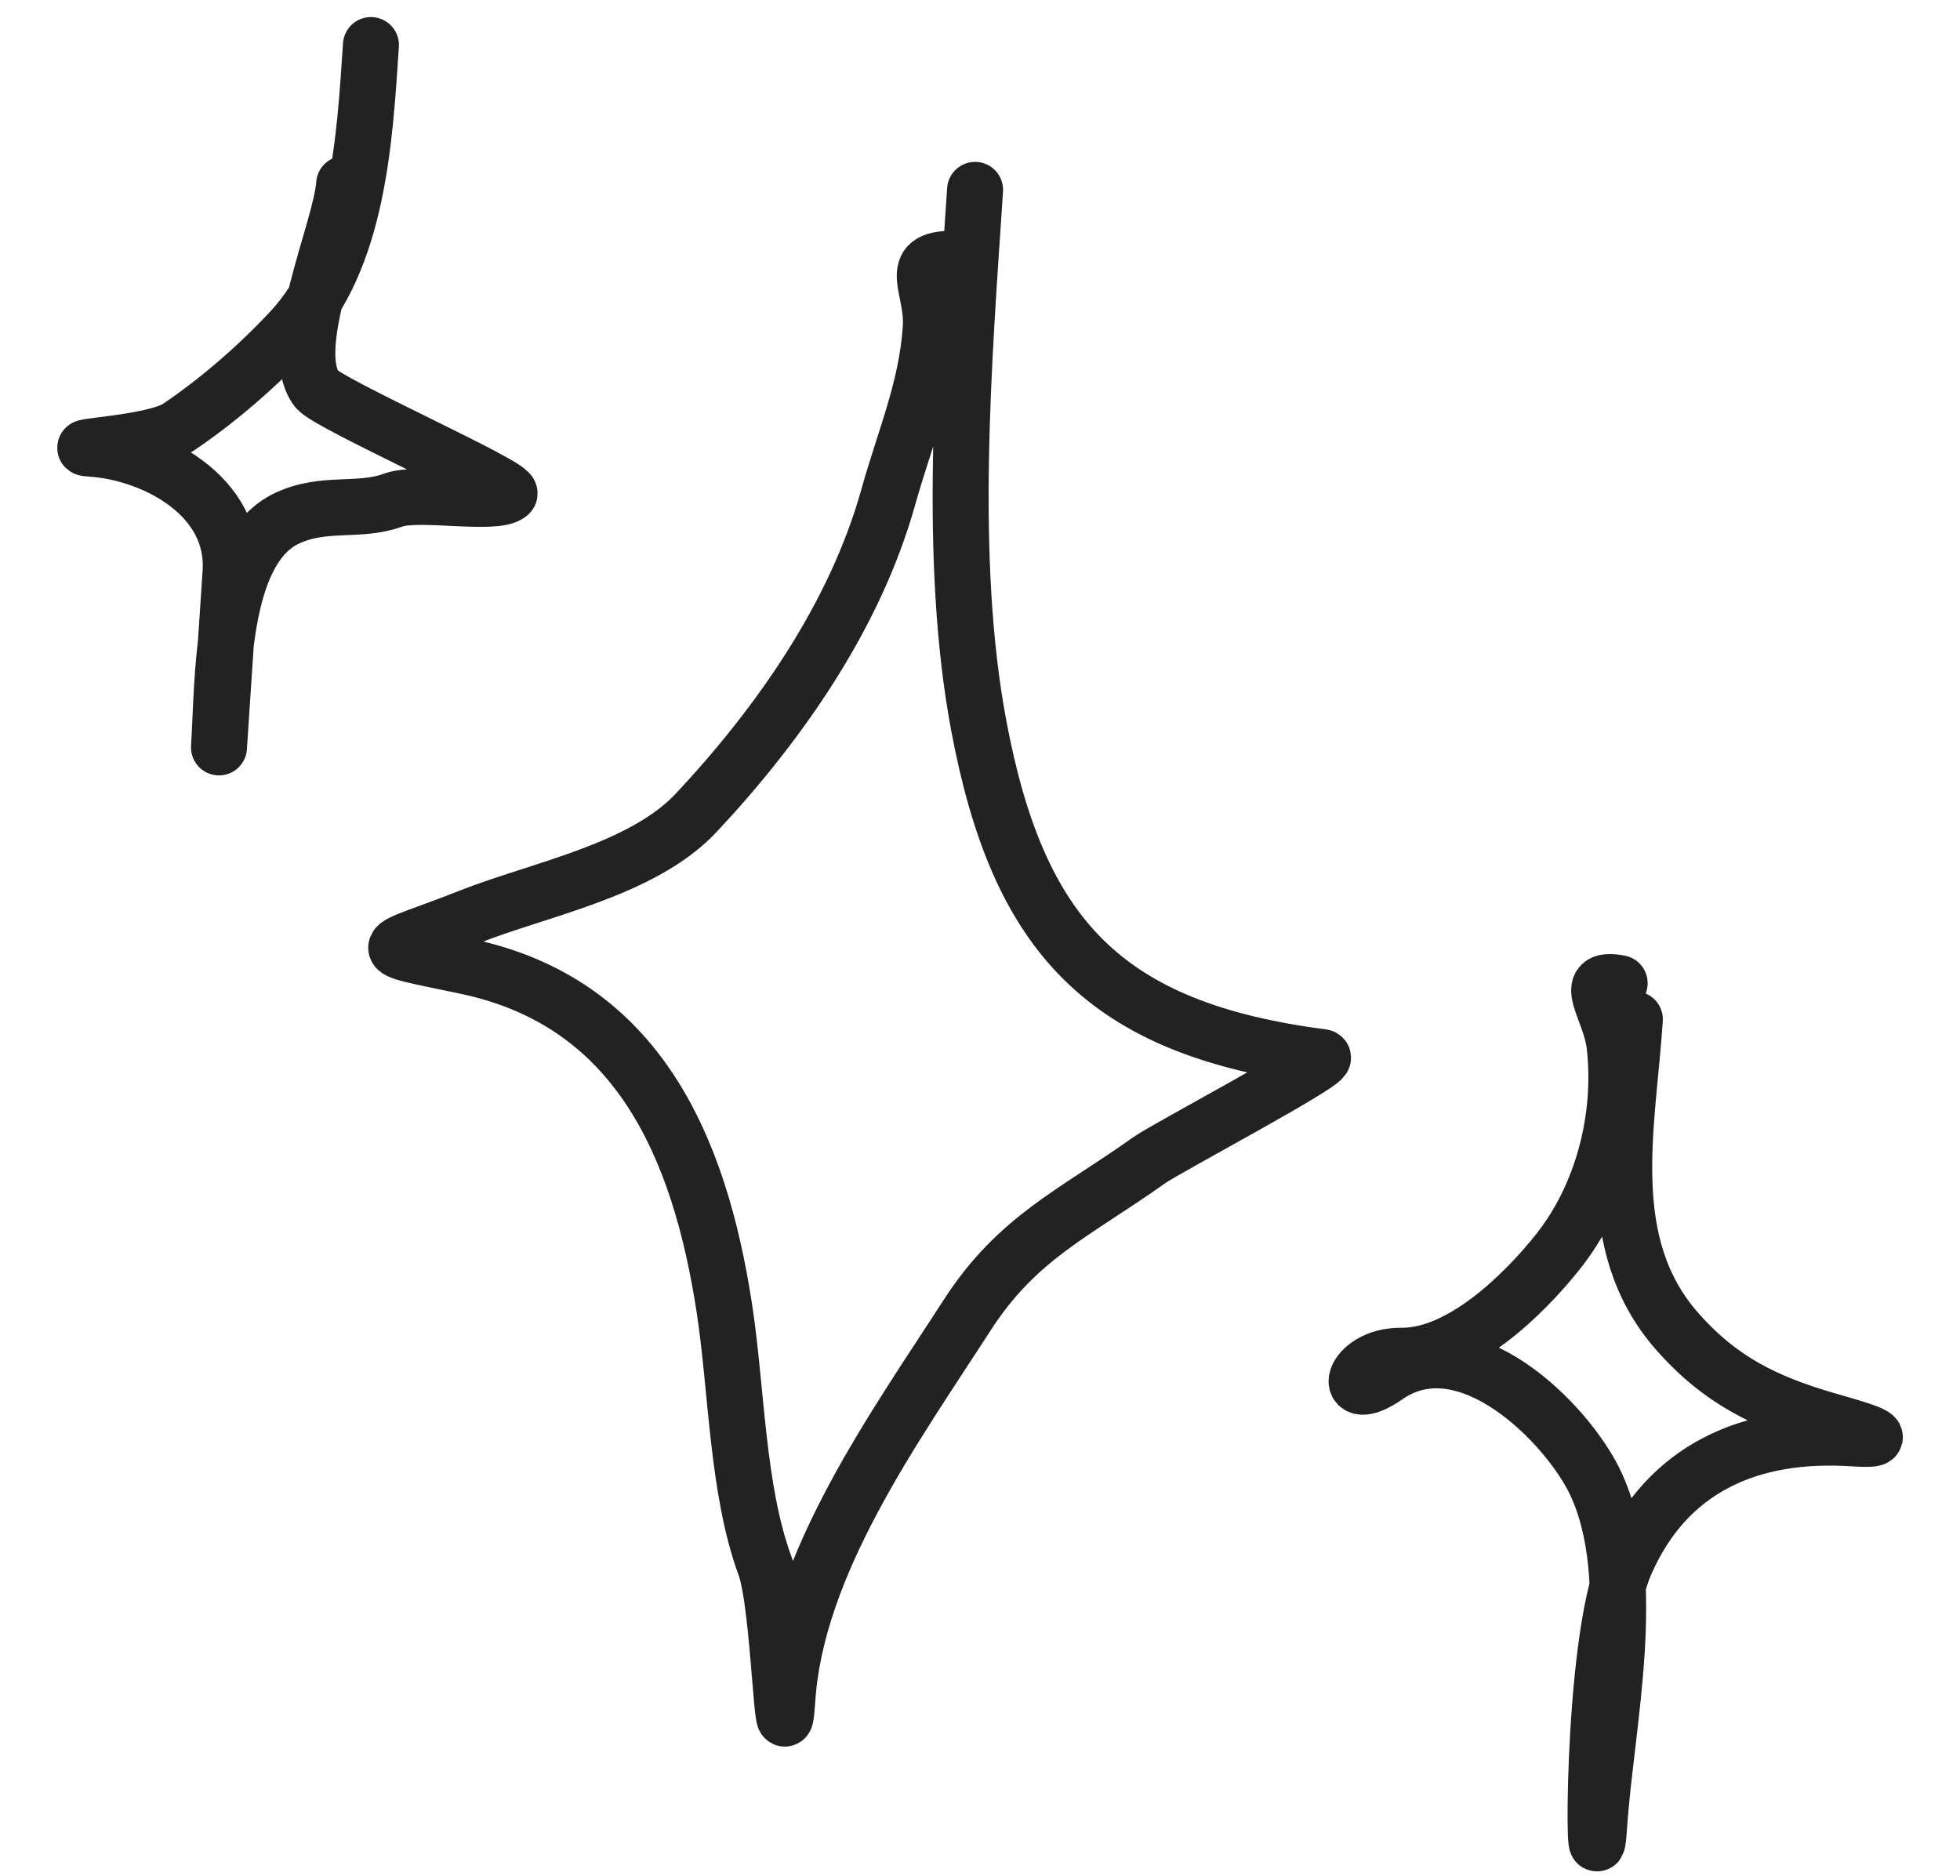 <?xml version="1.0" encoding="UTF-8"?> <svg xmlns="http://www.w3.org/2000/svg" width="70" height="67" viewBox="0 0 70 67" fill="none"> <path d="M34.033 9.243C32.318 9.237 33.337 10.274 33.242 11.704C33.098 13.882 32.307 15.666 31.726 17.747C30.541 21.991 27.834 25.854 24.873 29.021C22.944 31.084 19.278 31.754 16.774 32.744C13.542 34.022 13.064 33.758 16.657 34.516C22.754 35.802 24.976 40.911 25.868 46.713C26.314 49.606 26.321 53.201 27.319 55.918C27.862 57.394 27.941 63.408 28.121 60.683C28.442 55.834 31.971 50.956 34.542 46.972C36.347 44.174 38.394 43.329 41.051 41.433C41.635 41.016 47.682 37.816 47.227 37.758C39.431 36.751 36.366 33.425 34.956 25.918C33.838 19.968 34.424 12.836 34.824 6.782" stroke="#222222" stroke-width="2" stroke-linecap="round"></path> <path d="M12.291 6.571C12.185 8.183 10.194 12.478 11.318 13.906C11.734 14.434 18.458 17.408 18.192 17.642C17.701 18.072 14.932 17.536 14.059 17.857C12.806 18.318 11.581 17.883 10.246 18.513C7.84 19.649 7.973 24.39 7.821 26.694C7.774 27.396 8.135 21.932 8.234 20.439C8.415 17.694 5.495 16.174 3.255 16.026C2.186 15.956 5.49 15.856 6.378 15.255C7.816 14.282 9.207 13.068 10.374 11.82C12.79 9.236 13.023 5.015 13.248 1.609" stroke="#222222" stroke-width="2" stroke-linecap="round"></path> <path d="M57.845 35.116C56.399 34.837 57.516 36.047 57.663 37.337C57.958 39.914 57.233 42.704 55.64 44.708C54.387 46.285 52.151 48.444 50.055 48.422C48.213 48.403 47.85 50.317 49.518 49.155C52.376 47.163 55.994 50.876 56.98 52.964C58.586 56.366 57.353 61.576 57.112 65.223C56.905 68.353 56.797 58.739 58.045 55.861C59.527 52.44 62.499 51.129 66.194 51.374C68.107 51.5 65.919 50.919 65.226 50.716C63.057 50.082 61.431 49.3 59.886 47.536C57.147 44.41 58.137 40.208 58.388 36.408" stroke="#222222" stroke-width="2" stroke-linecap="round"></path> </svg> 